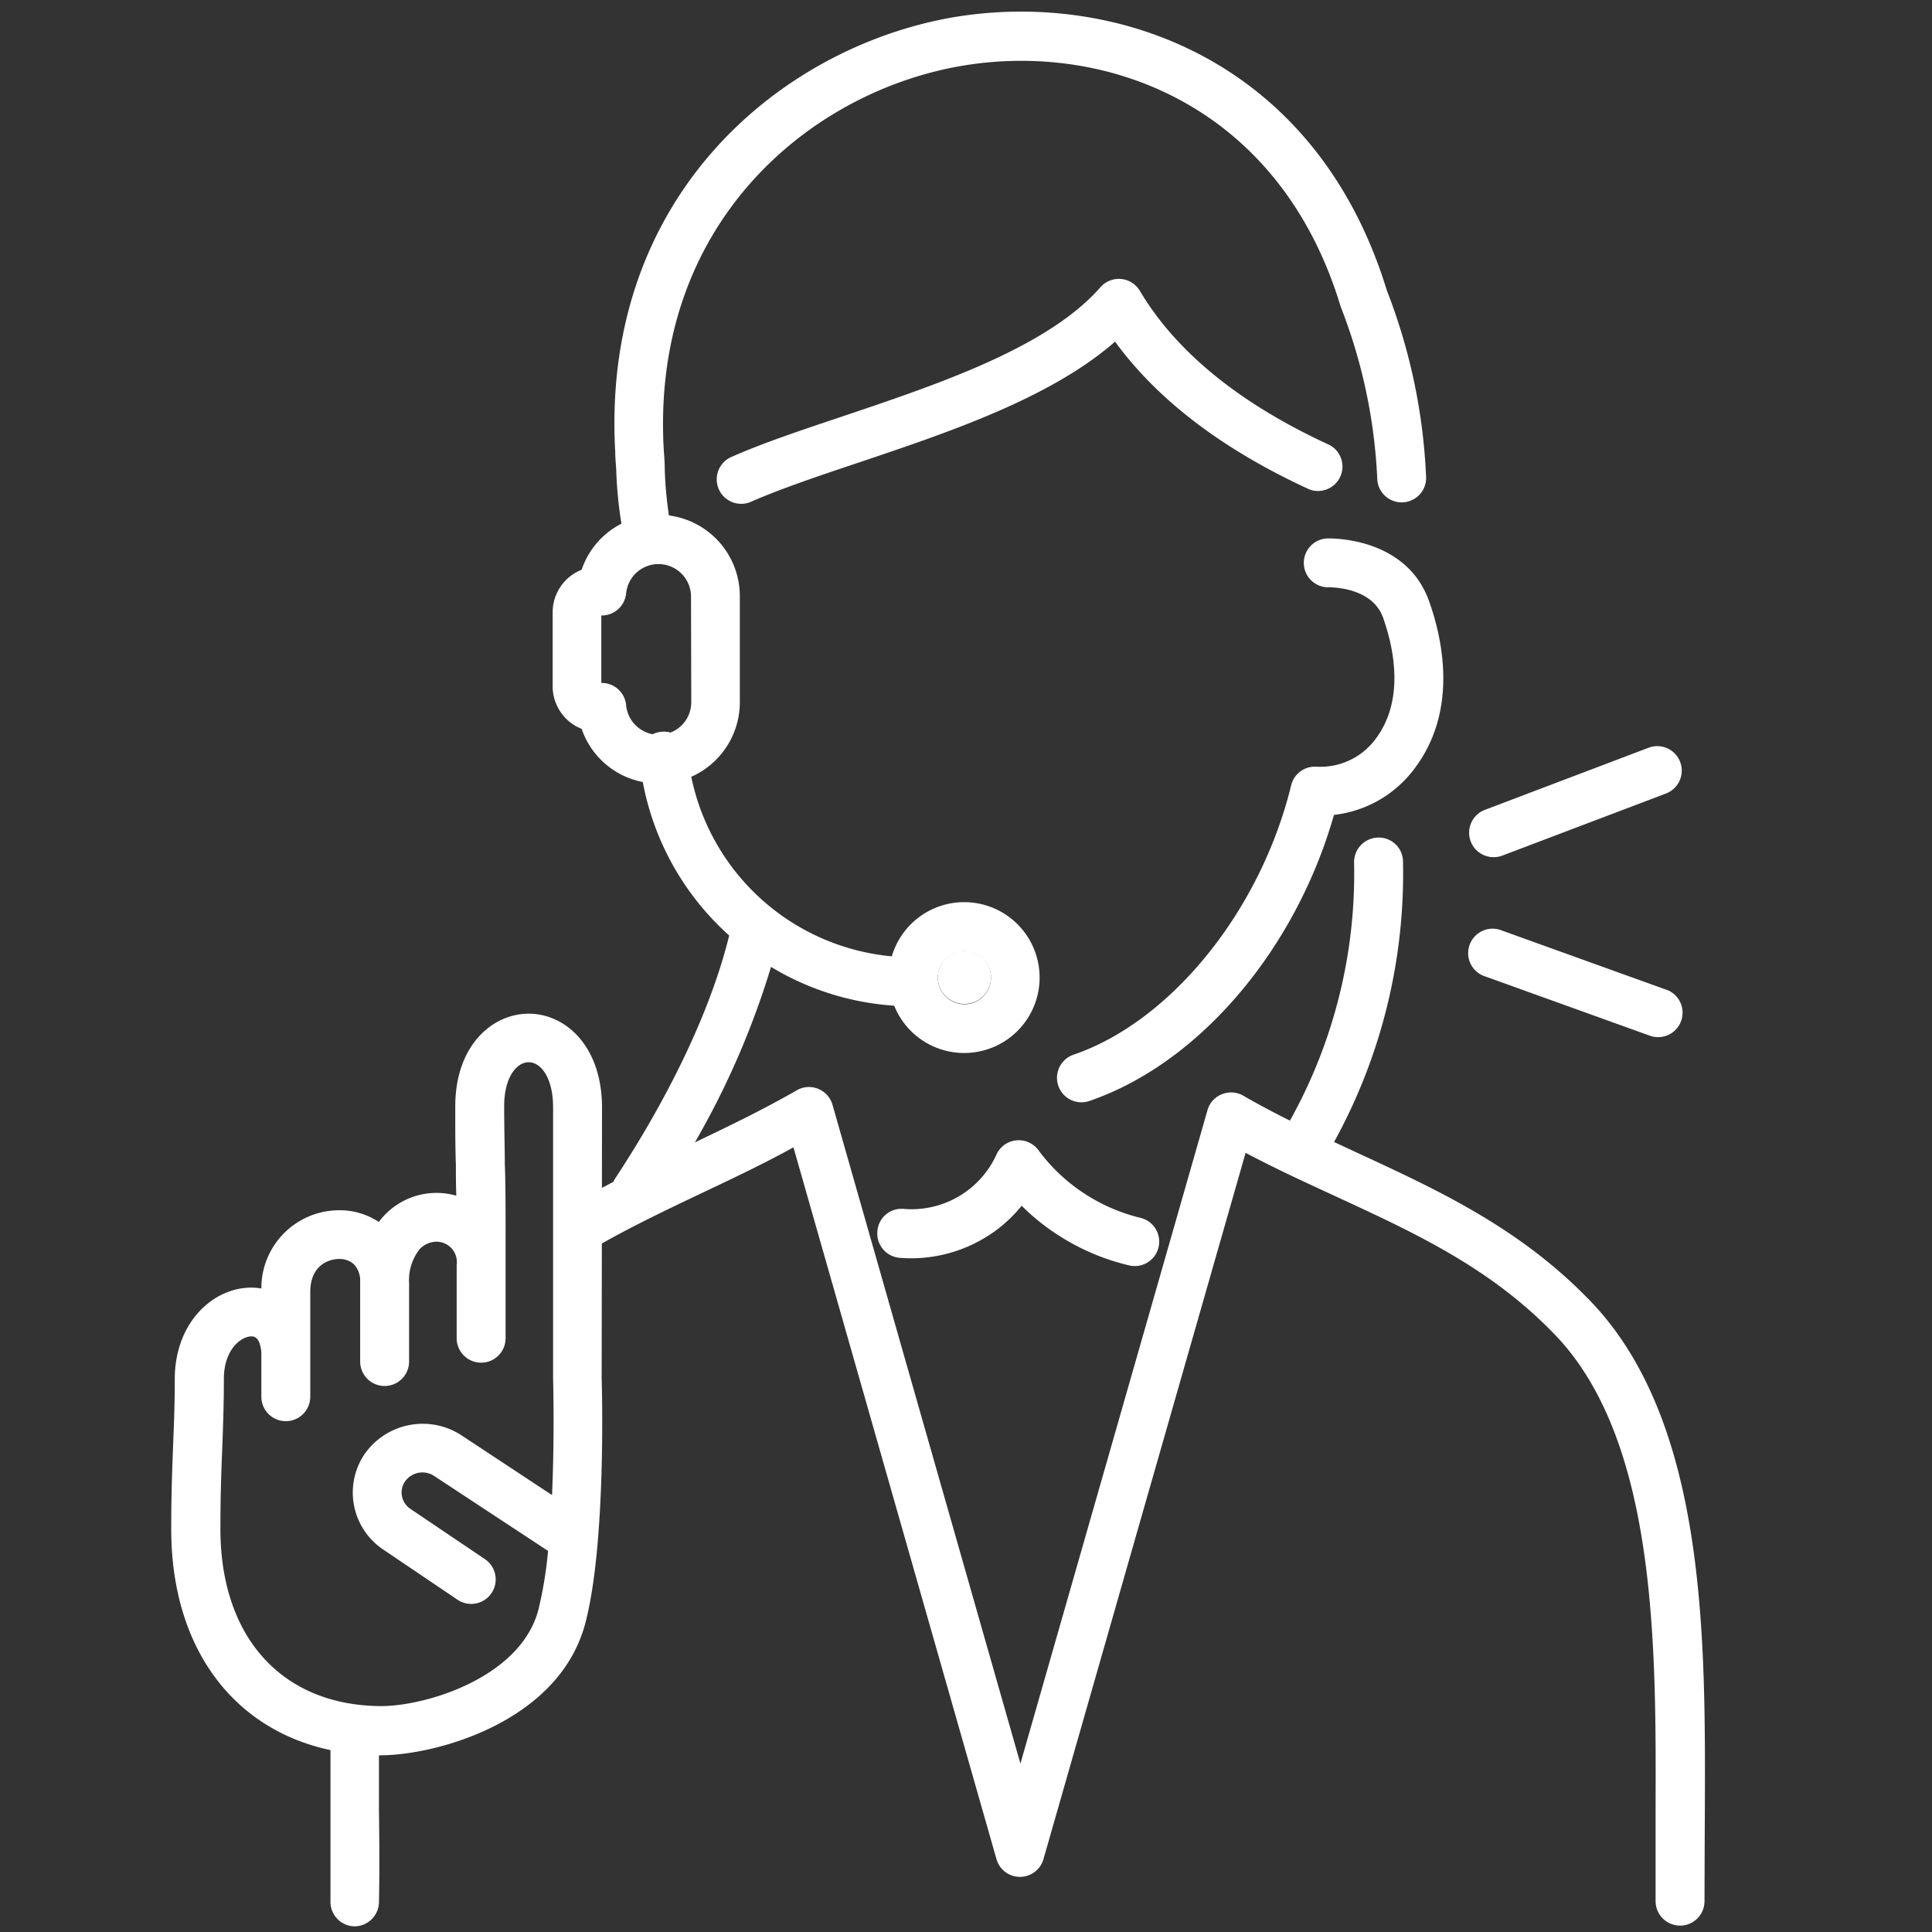 <svg id="layer_1" data-name="layer 1" xmlns="http://www.w3.org/2000/svg" viewBox="0 0 218 218" width="218" height="218"><rect x="0" y="0" width="218" height="218" fill="#333333" stroke="none"/><defs><style>.cls-1{fill:#fff;}</style></defs><path class="cls-1" d="M108.82,113.28a3,3,0,1,0-3-3A3,3,0,0,0,108.82,113.28Z"/><path class="cls-1" d="M168.55,96.72a2.68,2.68,0,0,0,1-.19l18.45-7a2.76,2.76,0,0,0-2-5.15l-18.45,7a2.76,2.76,0,0,0,1,5.34Z"/><path class="cls-1" d="M187.94,111.65,169.48,105a2.76,2.76,0,1,0-1.86,5.19l18.45,6.64a2.76,2.76,0,1,0,1.87-5.19Z"/><path class="cls-1" d="M192.37,204.2c.07-19.27.16-43.24-12.47-56.92-8-8.54-17.49-12.92-26.64-17.15l-2.73-1.27a62.79,62.79,0,0,0,7.78-31.68,2.73,2.73,0,0,0-2.84-2.67,2.77,2.77,0,0,0-2.68,2.84,57.16,57.16,0,0,1-7.24,29.1c-1.77-.89-3.53-1.81-5.27-2.82a2.76,2.76,0,0,0-2.41-.16,2.73,2.73,0,0,0-1.62,1.79L115.14,199,93.93,124.64a2.76,2.76,0,0,0-4-1.63c-3.75,2.16-7.68,4.06-11.52,5.89A93.75,93.75,0,0,0,87,109.1a30.77,30.77,0,0,0,13.9,4.38,8.51,8.51,0,1,0-.27-5.57A25.49,25.49,0,0,1,78,87.65a9.21,9.21,0,0,0,5.48-8.4v-12a9.19,9.19,0,0,0-8-9.09A43.13,43.13,0,0,1,75,52.62c0-.64-.07-1.3-.11-2C73.5,25.31,91.19,10.51,108.24,7.48c16.42-2.92,36.09,4.29,43,27l.06.18a60.72,60.72,0,0,1,4.11,19.5,2.76,2.76,0,0,0,5.51-.22,65.64,65.64,0,0,0-4.43-21.16C148.57,6.91,126.07-1.29,107.27,2,87.91,5.49,67.8,22.26,69.42,51c0,.66.07,1.3.11,1.92a47.11,47.11,0,0,0,.59,6.17,9.09,9.09,0,0,0-4.49,5.2,5.16,5.16,0,0,0-3.27,4.8v8.36a5.16,5.16,0,0,0,3.27,4.79,9.11,9.11,0,0,0,6.9,6,30.87,30.87,0,0,0,9.75,17.32c-2.71,11-9.2,21.86-12.86,27.4a2.56,2.56,0,0,0-.21.4c-1.1.57-2.19,1.15-3.28,1.76v6.34c4.32-2.59,8.9-4.77,13.6-7,3.31-1.57,6.69-3.17,10-5l22.91,80.32a2.75,2.75,0,0,0,2.65,2h0a2.76,2.76,0,0,0,2.65-2l22.81-79.7c3.47,1.84,7,3.45,10.35,5,9.07,4.19,17.63,8.16,24.91,15.9,11.14,12.07,11.06,34.84,11,53.14,0,3.69,0,7.18,0,10.46a2.77,2.77,0,0,0,2.76,2.7h.06a2.76,2.76,0,0,0,2.7-2.82C192.34,211.3,192.35,207.85,192.37,204.2Zm-83.55-96.88a3,3,0,1,1-3,3A3,3,0,0,1,108.82,107.32ZM78,79.25a3.67,3.67,0,0,1-2.35,3.41,2.62,2.62,0,0,0-1-.09,2.65,2.65,0,0,0-1,.28,3.69,3.69,0,0,1-3-3.27,2.76,2.76,0,0,0-2.75-2.52h-.05V69.45h.05a2.76,2.76,0,0,0,2.75-2.51,3.67,3.67,0,0,1,7.32.32Z"/><path class="cls-1" d="M38.07,195.55l-.12,0-.66-.17c0,3,0,6,0,8.83,0,3.66,0,7.11,0,10.33a2.76,2.76,0,0,0,2.7,2.82H40a2.77,2.77,0,0,0,2.76-2.7c.07-3.29.05-6.78,0-10.47,0-2.64,0-5.37,0-8.15a18.07,18.07,0,0,1-4.64-.44Z"/><path class="cls-1" d="M149.66,60.76a2.76,2.76,0,0,0,.13,5.51h.07c.2,0,4.94-.09,6.2,3.42,1.13,3.18,2.54,9.19-.83,13.67a7.73,7.73,0,0,1-6.68,3.15,2.76,2.76,0,0,0-2.86,2.1c-3.45,14.14-13.55,26.64-24.56,30.4a2.76,2.76,0,0,0,.89,5.37,2.83,2.83,0,0,0,.9-.15c12.34-4.22,23.24-17,27.6-32.28a13.16,13.16,0,0,0,9.12-5.27c4.92-6.55,3.12-14.62,1.61-18.85C158.63,60.49,150,60.74,149.66,60.76Z"/><path class="cls-1" d="M122.87,135a20.12,20.12,0,0,1-5.7-5.22,2.76,2.76,0,0,0-4.73.49A10.53,10.53,0,0,1,102,136.41a2.73,2.73,0,0,0-3,2.52,2.76,2.76,0,0,0,2.52,3,16.15,16.15,0,0,0,9.47-2.18,15.66,15.66,0,0,0,4.29-3.7,24.71,24.71,0,0,0,4.7,3.68,25.36,25.36,0,0,0,7.46,3.06,2.7,2.7,0,0,0,.63.07,2.76,2.76,0,0,0,.63-5.44A20.22,20.22,0,0,1,122.87,135Z"/><path class="cls-1" d="M147.76,55.23a2.76,2.76,0,0,0,2.3-5c-10.12-4.64-17.34-10.5-21.44-17.41a2.76,2.76,0,0,0-4.45-.41c-5.94,6.78-18.2,10.9-29,14.54-4.62,1.55-9,3-12.64,4.61a2.76,2.76,0,0,0,1.1,5.29,2.65,2.65,0,0,0,1.1-.23c3.44-1.5,7.69-2.93,12.2-4.44,10.2-3.43,21.62-7.27,28.89-13.63C130.63,45.15,138,50.75,147.76,55.23Z"/><path class="cls-1" d="M67.93,125c0-7-4.16-10.62-8.27-10.62s-8.29,3.59-8.29,10.46c0,2.88,0,4.63.07,6.58,0,1,0,2.14.05,3.5a8.09,8.09,0,0,0-8.28,2.39c-.15.17-.31.36-.47.57a8,8,0,0,0-4.48-1.32,8.79,8.79,0,0,0-8.77,8.83,6.27,6.27,0,0,0-1.14-.1c-4.25,0-8.63,3.87-8.63,10.34,0,2.81-.09,5.1-.19,7.52-.1,2.73-.21,5.55-.21,9.38,0,13.4,7,22.73,18.23,25a19.69,19.69,0,0,0,5.52.53c6.22-.05,20.12-3.8,23-15,2.36-9.09,1.84-26.86,1.82-27.53ZM43,192.51h-.13c-11.1-.12-18-7.8-18-20,0-3.73.1-6.49.21-9.16.09-2.48.18-4.83.18-7.74,0-3.41,2-4.82,3.12-4.82.81,0,1,.94,1.11,1.74v5.07a2.76,2.76,0,0,0,5.52,0v-4.36a1.49,1.49,0,0,0,0-.21v-7.25c0-2.94,2-3.72,3.26-3.72a2.35,2.35,0,0,1,1.66.6,2.62,2.62,0,0,1,.71,1.82v9.15a2.76,2.76,0,0,0,5.52,0V145c0-.07,0-.14,0-.21A5.69,5.69,0,0,1,47.31,141a2.62,2.62,0,0,1,1.94-.89,2.3,2.3,0,0,1,2.28,2.62V151a2.76,2.76,0,0,0,5.52,0V141.4h0c0-5.17,0-7.79-.09-10.11,0-1.93-.07-3.65-.07-6.49,0-3.24,1.4-4.94,2.77-4.94s2.75,1.75,2.75,5.1v30.6c0,.1.18,6.34-.12,13.14L52,161.91a8,8,0,0,0-10.88,2.19,7.74,7.74,0,0,0,2.19,10.79l8.32,5.62a2.76,2.76,0,0,0,3.83-.75,2.76,2.76,0,0,0-.74-3.83l-8.36-5.64a2.25,2.25,0,0,1-1-1.44,2.2,2.2,0,0,1,.33-1.67,2.4,2.4,0,0,1,3.28-.65L61.84,175a45.45,45.45,0,0,1-1.08,6.6C58.78,189.27,48.1,192.51,43,192.51Z"/></svg>